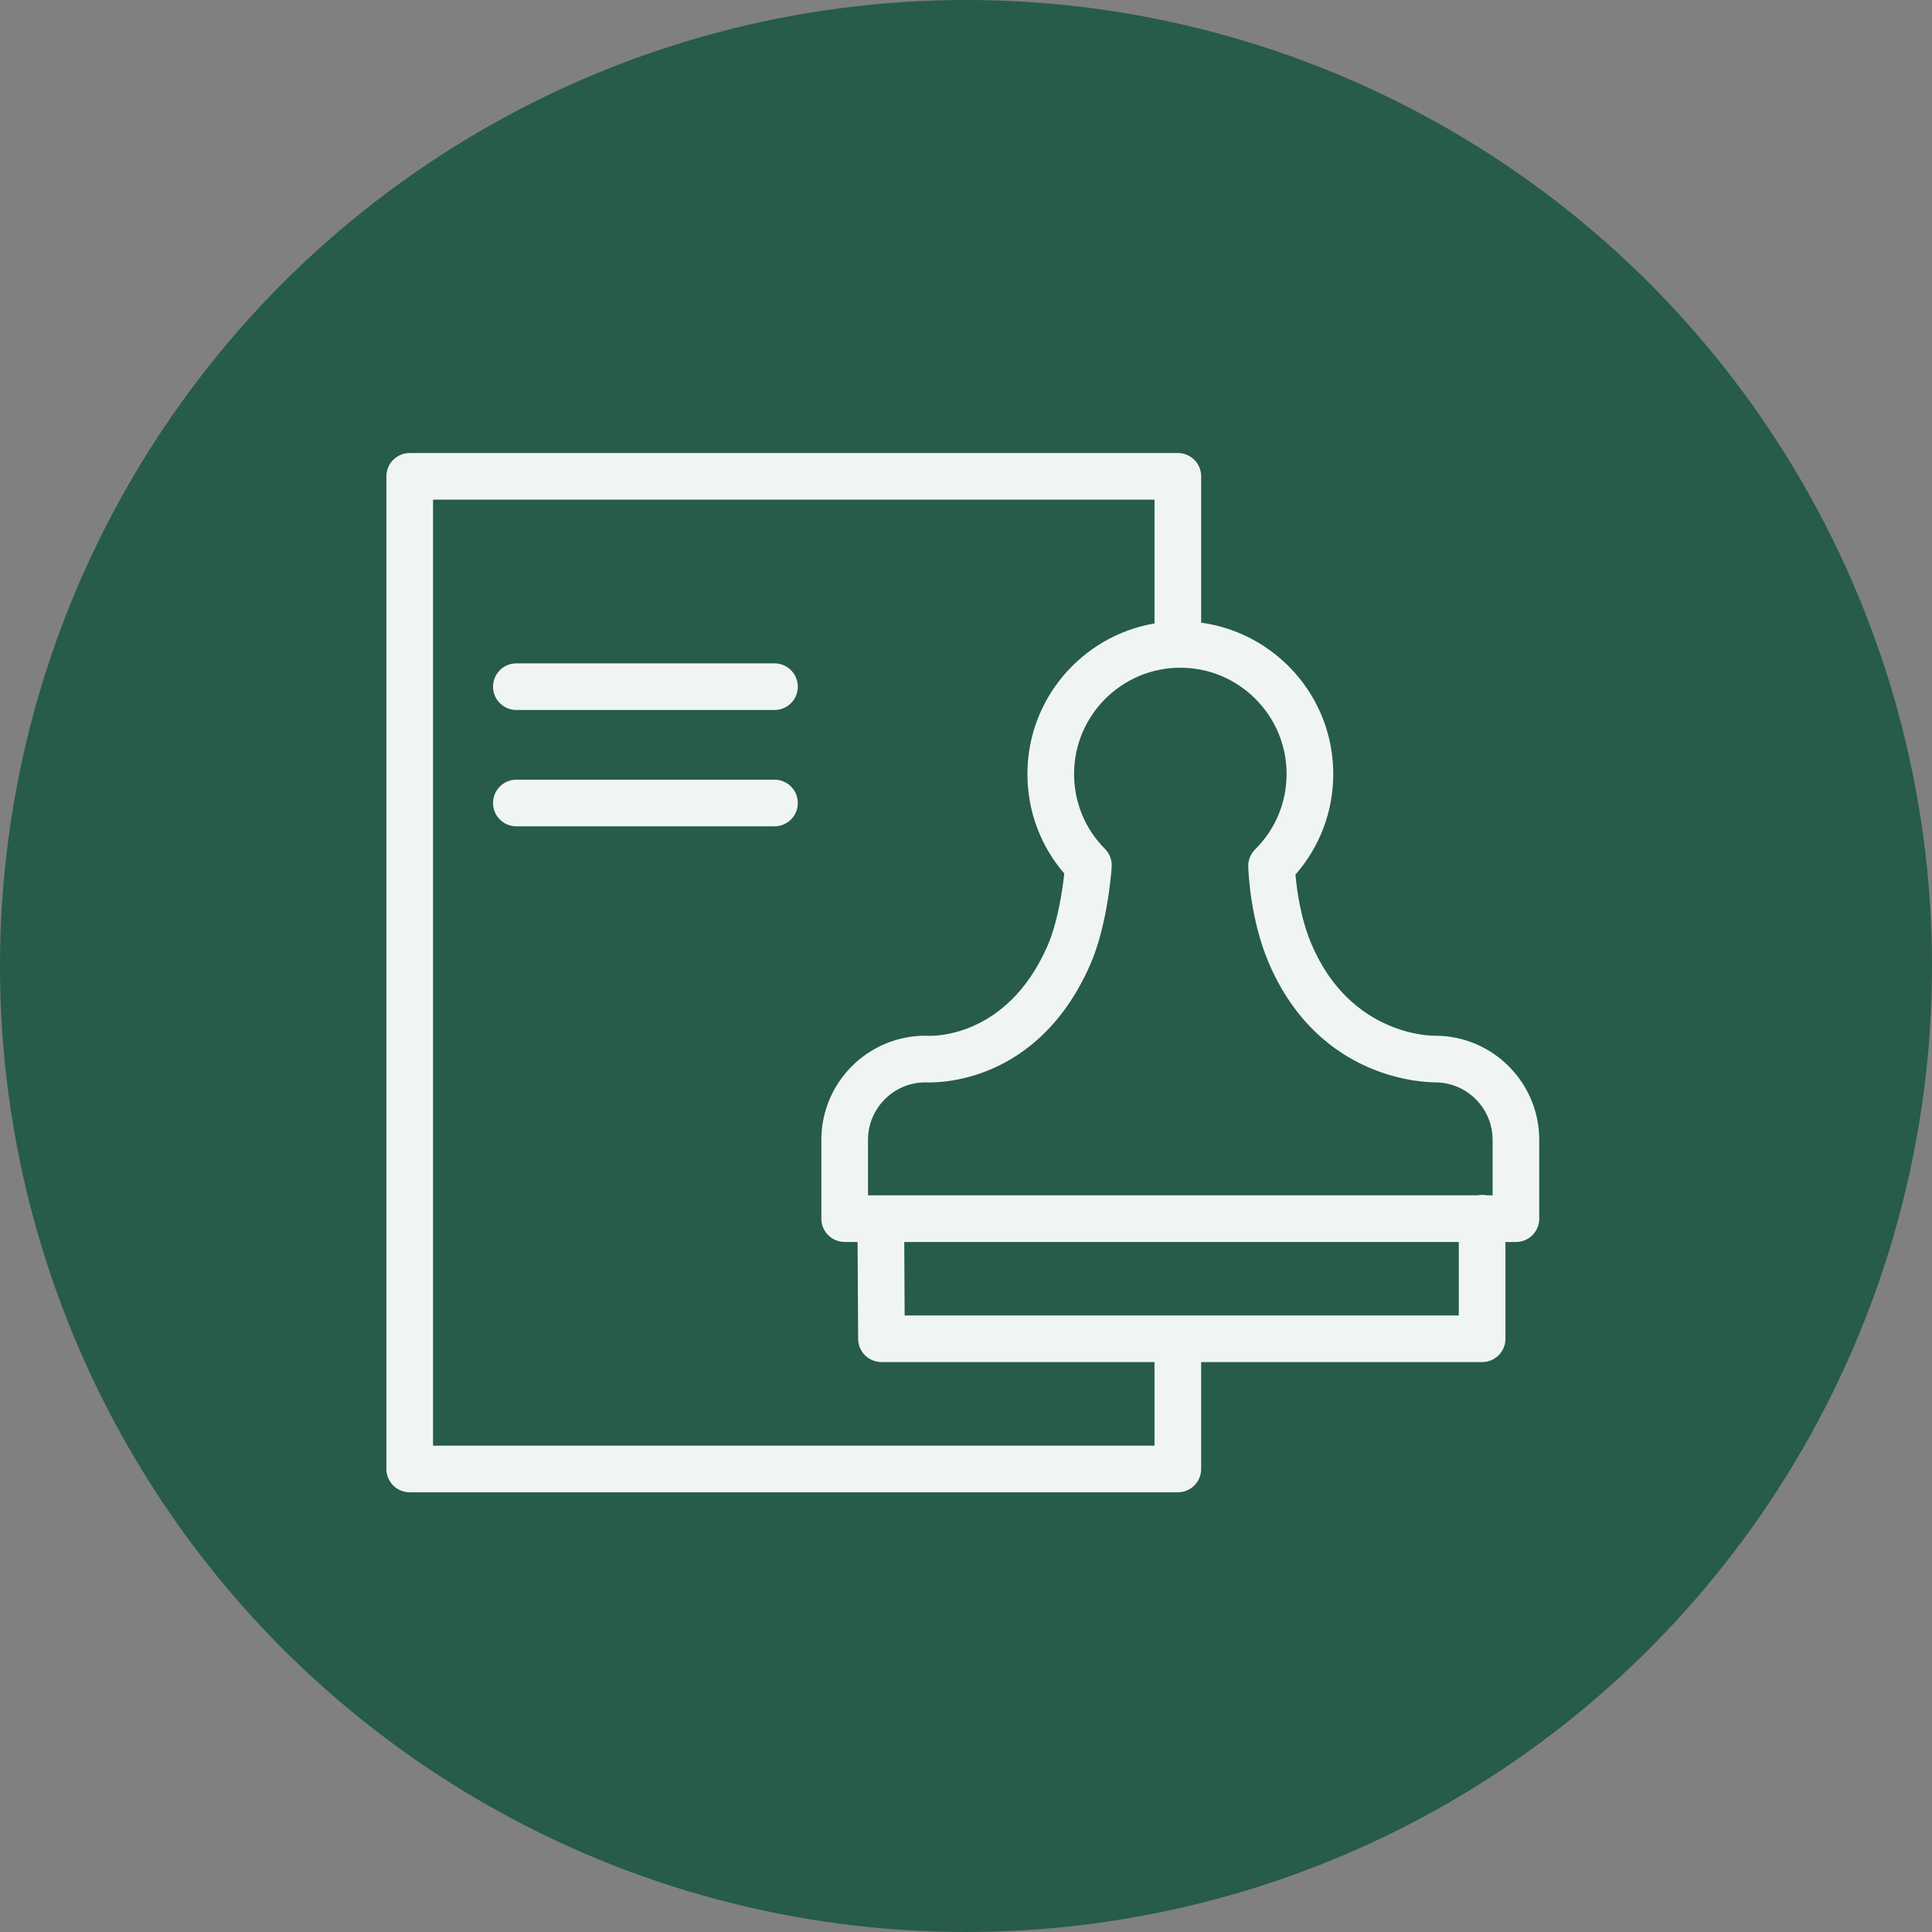 <?xml version="1.0" encoding="UTF-8"?> <svg xmlns="http://www.w3.org/2000/svg" width="145" height="145" viewBox="0 0 145 145" fill="none"><rect x="0" y="0" width="145" height="145" fill="#808080" stroke="none"/> <circle cx="72.5" cy="72.5" r="72.5" fill="#265C49"></circle> <path d="M107.709 77.733C107.693 77.733 107.677 77.733 107.66 77.734C107.589 77.731 101.392 77.827 98.427 70.854C97.602 68.91 97.319 66.724 97.227 65.639C99.06 63.547 100.063 60.896 100.063 58.088C100.063 52.292 95.74 47.5 90.15 46.732V35.75C90.15 34.783 89.366 34 88.4 34H30.75C29.783 34 29 34.783 29 35.75V110.25C29 111.216 29.783 112 30.75 112H88.398C89.365 112 90.149 111.216 90.149 110.25V102.228H111.236C112.202 102.228 112.986 101.444 112.986 100.478V93.214H113.773C114.739 93.214 115.523 92.43 115.523 91.464V85.549C115.523 81.238 112.018 77.733 107.709 77.733ZM96.561 58.087C96.561 60.228 95.722 62.24 94.199 63.75C93.858 64.088 93.671 64.553 93.682 65.035C93.687 65.191 93.791 68.891 95.205 72.223C99.011 81.173 107.067 81.222 107.725 81.234C110.096 81.242 112.023 83.174 112.023 85.548V89.712H111.593C111.479 89.689 111.36 89.676 111.237 89.676C111.114 89.676 110.997 89.689 110.881 89.712H65.145V85.548C65.145 83.185 67.054 81.258 69.41 81.234C70.369 81.281 77.852 81.357 81.79 72.473C83.147 69.427 83.423 65.23 83.434 65.053C83.465 64.554 83.282 64.064 82.928 63.709C81.433 62.207 80.611 60.211 80.611 58.088C80.611 53.691 84.187 50.114 88.584 50.114C92.983 50.112 96.561 53.69 96.561 58.087ZM86.648 108.498H32.501V37.499H86.648V46.788C81.242 47.712 77.11 52.421 77.11 58.087C77.11 60.86 78.087 63.483 79.877 65.561C79.728 66.939 79.346 69.356 78.591 71.05C75.502 78.022 69.823 77.755 69.592 77.738C69.546 77.734 69.501 77.732 69.455 77.732C65.148 77.732 61.644 81.237 61.644 85.546V91.462C61.644 92.428 62.427 93.212 63.394 93.212H64.364L64.405 100.485C64.409 101.448 65.192 102.225 66.155 102.225H86.648V108.498ZM109.485 98.727H67.896L67.866 93.213H109.485V98.727Z" fill="#F0F5F3"></path> <path d="M58.127 49.786H38.754C37.787 49.786 37.004 50.569 37.004 51.536C37.004 52.504 37.787 53.286 38.754 53.286H58.127C59.094 53.286 59.877 52.504 59.877 51.536C59.877 50.569 59.094 49.786 58.127 49.786Z" fill="#F0F5F3"></path> <path d="M58.127 58.517H38.754C37.787 58.517 37.004 59.3 37.004 60.267C37.004 61.234 37.787 62.017 38.754 62.017H58.127C59.094 62.017 59.877 61.234 59.877 60.267C59.877 59.3 59.094 58.517 58.127 58.517Z" fill="#F0F5F3"></path> </svg> 